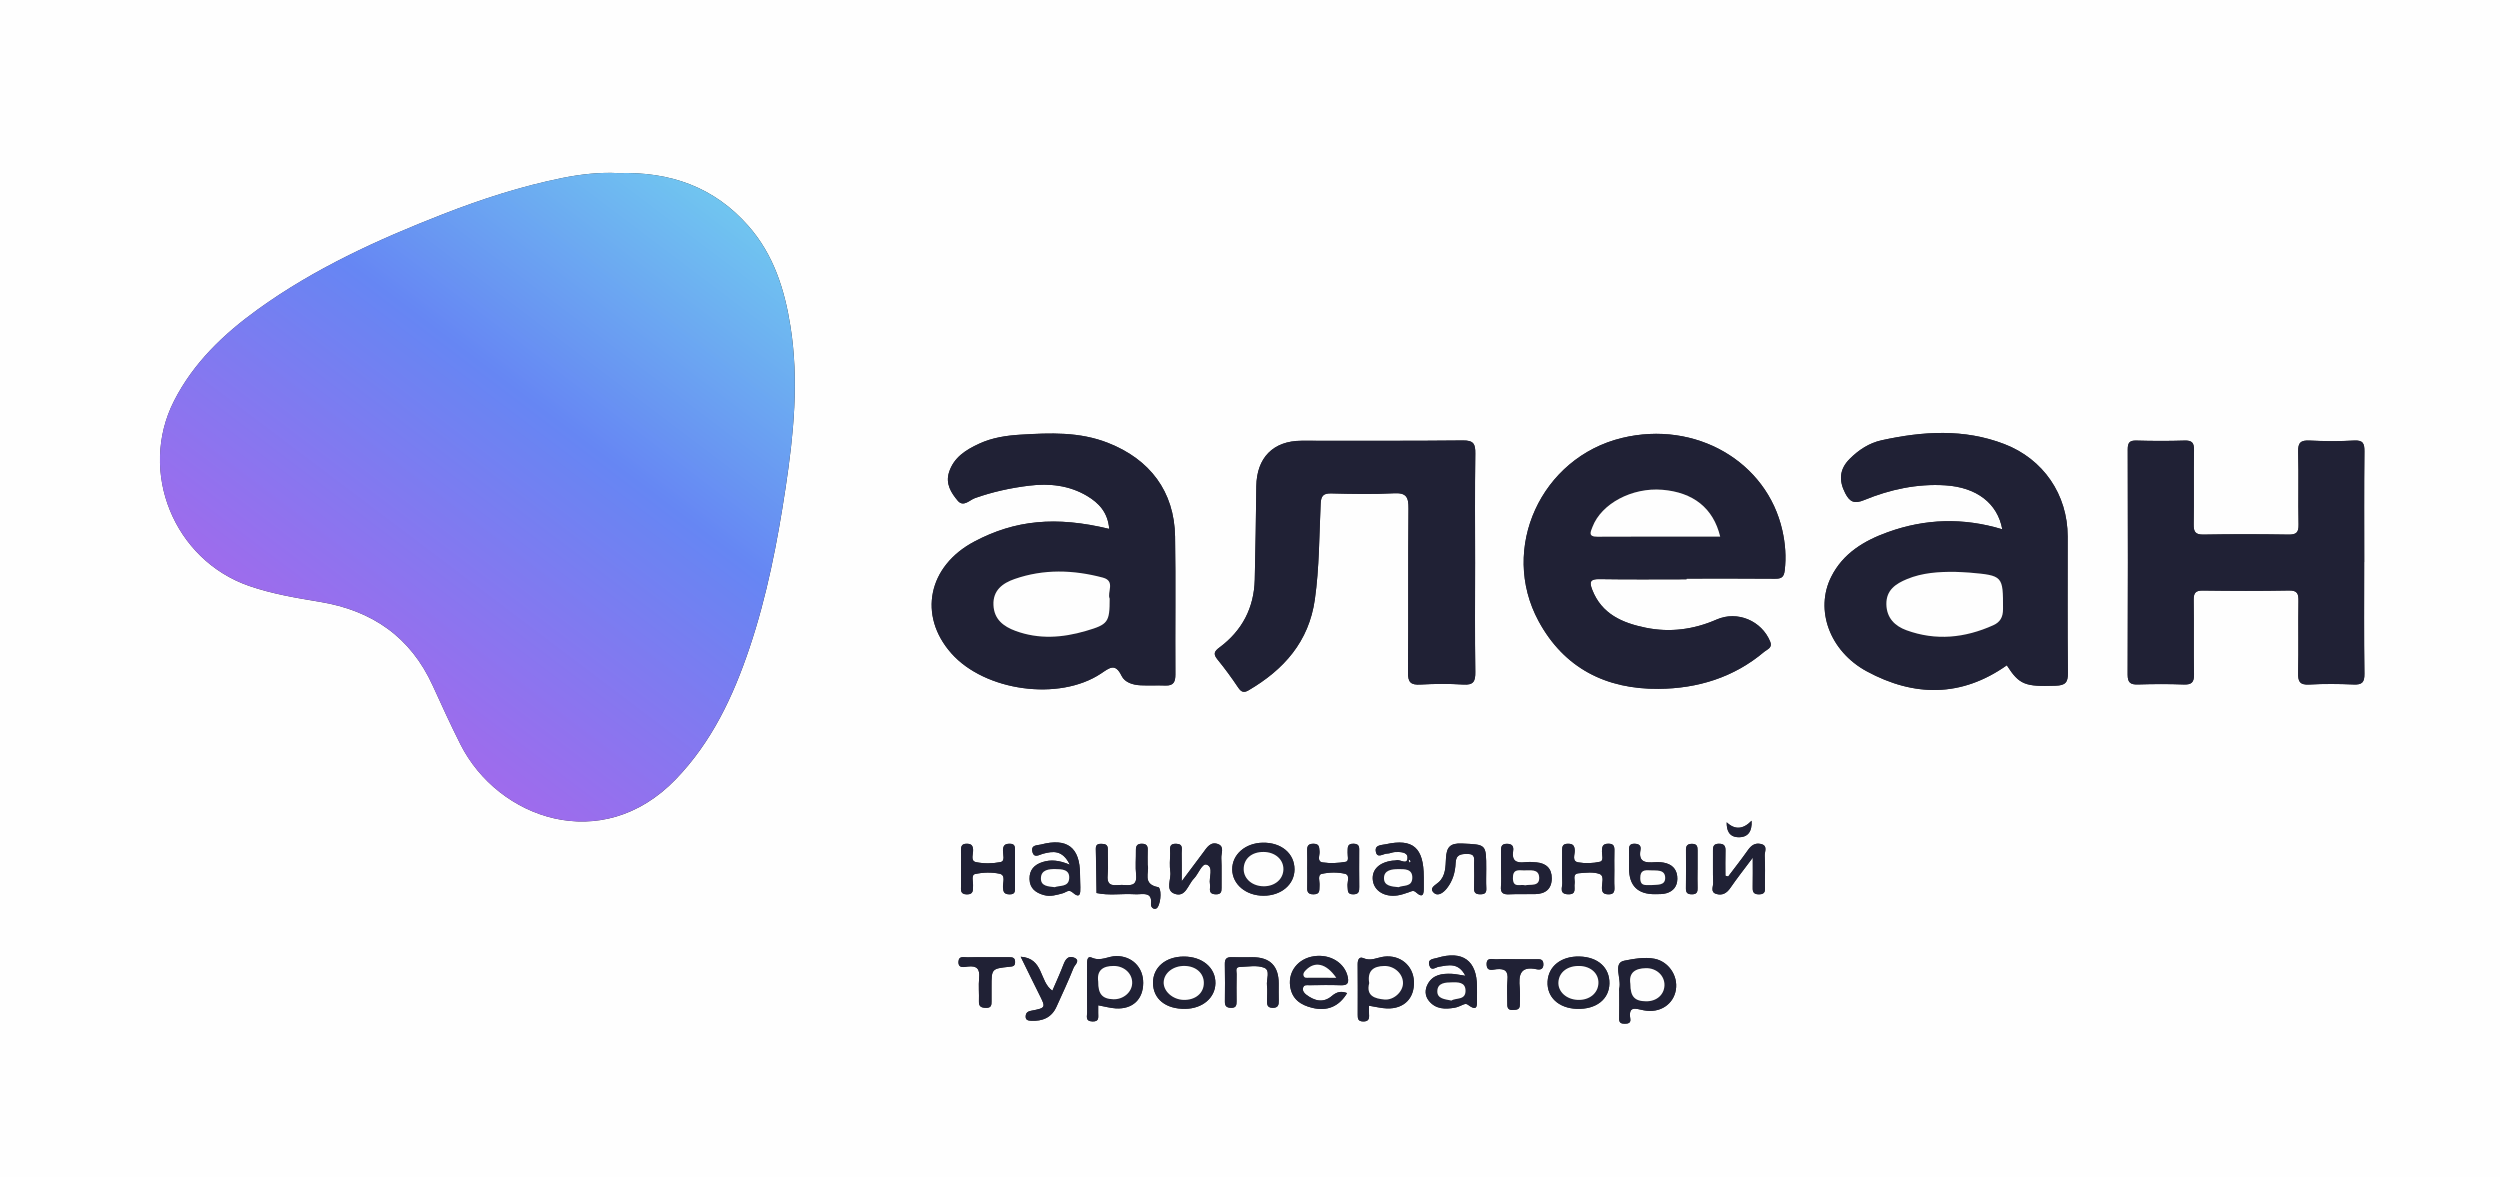 <?xml version="1.0" encoding="UTF-8"?> <svg xmlns="http://www.w3.org/2000/svg" width="1098" height="517" viewBox="0 0 1098 517" fill="none"><rect x="0" y="0" width="1098" height="517" fill="#333333" stroke="none"/><g clip-path="url(#clip0_2239_470)"><path d="M552.746 571.863C310.98 571.863 69.226 571.852 -172.539 571.966C-176.833 571.966 -177.795 571.004 -177.795 566.721C-177.669 362.946 -177.669 159.182 -177.795 -44.593C-177.795 -48.876 -176.833 -49.838 -172.539 -49.838C310.98 -49.723 794.512 -49.723 1278.03 -49.838C1282.33 -49.838 1283.29 -48.876 1283.29 -44.593C1283.16 159.171 1283.16 362.946 1283.29 566.71C1283.29 570.993 1282.33 571.966 1278.03 571.955C1036.27 571.84 794.512 571.852 552.746 571.852V571.863ZM271.35 76.023C263.667 75.622 255.331 76.481 247.11 78.141C229.064 81.772 211.682 87.406 194.495 94.105C165.88 105.27 138.113 117.923 113.139 135.959C98.208 146.746 84.994 159.32 76.475 176.038C60.604 207.152 76.394 245.903 109.418 257.342C119.563 260.858 130.074 262.599 140.563 264.339C163.475 268.141 180.319 279.753 190.063 301.121C194.002 309.766 197.953 318.435 202.235 326.92C218.758 359.671 264.366 375.806 296.736 342.322C312.606 325.901 321.984 305.93 329.141 284.7C336.87 261.763 341.45 238.07 345.046 214.194C348.595 190.662 350.943 167.038 347.175 143.299C344.611 127.164 339.79 111.843 328.694 99.235C313.683 82.172 294.435 75.325 271.373 76.034L271.35 76.023ZM879.405 232.47C862.138 227.249 845.523 227.833 829.149 233.718C818.718 237.463 809.454 243.005 804.279 253.334C796.996 267.843 803.592 286.028 819.897 294.857C840.737 306.125 861.485 306.262 881.398 292.2C886.871 300.766 889.425 301.636 902.856 301.166C907.093 301.018 908.272 299.758 908.226 295.521C907.997 275.55 908.146 255.579 908.123 235.596C908.1 217.194 897.417 201.621 880.287 195.036C862.539 188.211 844.516 189.414 826.447 193.364C820.928 194.567 816.302 197.624 812.34 201.598C807.874 206.087 807.531 211.033 810.451 216.668C812.477 220.572 814.504 221.374 818.787 219.611C830.134 214.938 842.054 212.373 854.421 213.163C868.127 214.034 877.333 221.053 879.405 232.482V232.47ZM487.169 232.287C463.776 226.607 445.81 228.371 427.901 237.852C407.588 248.617 403.134 270.317 417.825 286.921C432.516 303.525 465.138 308.072 483.562 295.796C487.318 293.299 489.814 291.032 492.608 296.826C494.028 299.758 497.623 300.823 500.978 300.972C504.585 301.132 508.215 300.926 511.833 301.063C515.417 301.201 516.242 299.495 516.23 296.174C516.104 275.997 516.414 255.819 516.093 235.642C515.772 215.832 505.043 201.701 486.562 194.475C474.035 189.574 461.222 190.112 448.306 190.891C442.02 191.269 435.768 192.208 430.008 194.876C424.249 197.555 418.901 200.83 416.806 207.426C415.203 212.465 417.745 216.45 420.653 219.908C423.138 222.863 425.852 219.588 428.199 218.752C435.963 215.992 443.944 214.263 452.062 213.278C460.925 212.202 469.57 213.118 477.448 217.801C482.715 220.939 486.574 225.107 487.169 232.264V232.287ZM740.717 254.422C740.717 254.319 740.717 254.216 740.717 254.113C753.668 254.113 766.618 254.044 779.569 254.17C782.34 254.193 783.473 253.552 783.84 250.575C784.561 244.62 784.103 238.78 782.821 233.02C776.03 202.651 744.633 184.558 712.412 192.345C676.869 200.933 658.48 240.876 675.747 272.79C686.969 293.528 705.461 302.747 728.488 302.541C745.595 302.392 761.511 297.548 774.885 286.234C776.145 285.169 778.573 284.528 777.485 281.848C773.74 272.607 763.023 268.107 753.965 272.092C743.923 276.5 733.446 277.886 722.763 275.687C712.618 273.615 703.446 269.744 699.289 258.969C698.007 255.636 698.35 254.274 702.438 254.342C715.194 254.56 727.961 254.422 740.717 254.422ZM1038.36 246.819C1038.36 230.638 1038.27 214.457 1038.44 198.288C1038.48 194.773 1037.86 193.25 1033.88 193.467C1027.43 193.834 1020.92 193.799 1014.45 193.479C1010.58 193.284 1009.22 194.269 1009.33 198.391C1009.63 209.041 1009.29 219.702 1009.52 230.363C1009.6 233.959 1008.46 234.829 1004.99 234.772C992.616 234.566 980.227 234.543 967.838 234.772C964.162 234.841 963.395 233.581 963.452 230.203C963.647 219.359 963.418 208.503 963.589 197.658C963.647 194.429 962.708 193.376 959.421 193.479C952.379 193.708 945.314 193.685 938.272 193.479C935.181 193.387 934.471 194.532 934.482 197.429C934.574 230.352 934.597 263.286 934.448 296.208C934.436 299.907 935.73 300.697 939.074 300.594C945.738 300.388 952.414 300.353 959.078 300.605C962.605 300.743 963.658 299.598 963.589 296.094C963.383 285.249 963.612 274.393 963.452 263.549C963.406 260.423 964.208 259.289 967.528 259.346C980.101 259.53 992.685 259.575 1005.26 259.324C1009.11 259.243 1009.53 260.835 1009.47 264.03C1009.31 274.496 1009.57 284.963 1009.32 295.429C1009.23 299.243 1009.99 300.88 1014.23 300.628C1020.69 300.262 1027.2 300.331 1033.67 300.605C1037.35 300.766 1038.49 299.724 1038.44 295.887C1038.21 279.524 1038.34 263.148 1038.34 246.784L1038.36 246.819ZM647.865 247.174C647.865 231.188 647.728 215.202 647.957 199.227C648.014 194.967 647.212 193.387 642.461 193.444C618.838 193.719 595.216 193.536 571.594 193.582C559.181 193.605 551.922 201.059 551.773 213.576C551.601 227.249 551.429 240.933 551.086 254.594C550.777 266.962 545.567 276.947 535.639 284.333C533.452 285.959 532.673 287.104 534.643 289.532C537.883 293.506 540.941 297.651 543.78 301.922C545.109 303.915 546.242 304.407 548.315 303.205C563.864 294.135 574.868 281.779 577.479 263.274C579.449 249.315 579.391 235.219 580.033 221.179C580.193 217.778 581.223 216.61 584.739 216.702C593.876 216.942 603.048 217.148 612.163 216.645C617.716 216.335 618.666 218.397 618.609 223.389C618.369 247.368 618.609 271.347 618.392 295.315C618.346 299.701 619.628 300.892 623.842 300.651C630.106 300.308 636.426 300.262 642.69 300.651C647.213 300.937 648.014 299.22 647.957 295.12C647.728 279.134 647.865 263.148 647.865 247.174ZM711.163 435.398C711.163 439.383 711.232 443.38 711.129 447.365C711.083 449.197 711.988 449.609 713.545 449.609C715.045 449.609 716.328 449.334 716.03 447.468C715.114 441.559 718.309 443.002 721.927 443.712C729.049 445.12 735.003 441.078 736.045 434.711C737.064 428.424 732.725 422.298 726.725 421.096C722.167 420.18 717.221 421.187 713.351 421.943C708.209 422.951 712.32 430.005 711.152 434.253C711.06 434.608 711.141 435.009 711.152 435.387L711.163 435.398ZM482.337 441.525C485.291 442.063 487.673 442.75 490.089 442.887C497.44 443.3 502.066 438.902 502.089 431.711C502.123 424.806 497.142 419.882 490.295 419.905C486.723 419.905 483.505 422.367 479.52 420.615C477.219 419.595 477.448 422.504 477.448 424.107C477.425 430.932 477.39 437.757 477.471 444.571C477.493 446.208 476.497 448.51 479.784 448.624C483.001 448.739 482.268 446.62 482.326 444.846C482.36 443.907 482.326 442.968 482.326 441.525H482.337ZM504.07 380.031C504.07 377.501 504.001 375.405 504.093 373.321C504.173 371.42 503.463 370.584 501.482 370.573C499.421 370.573 498.883 371.58 498.906 373.39C498.952 376.997 498.62 380.627 498.997 384.2C499.57 389.616 495.952 388.757 492.837 388.666C489.917 388.574 485.978 390.063 486.494 384.417C486.837 380.65 486.494 376.836 486.574 373.046C486.608 370.893 485.348 370.63 483.642 370.607C481.994 370.584 481.261 371.145 481.295 372.909C481.455 379.344 481.513 385.78 481.616 392.216C487.055 393.395 492.551 392.433 498.013 392.731C498.768 392.777 499.536 392.777 500.291 392.731C503.337 392.513 506.028 392.479 505.536 396.933C505.307 398.995 507.551 399.899 508.444 398.468C510.162 395.72 510.013 389.891 508.696 389.65C501.585 388.322 504.872 383.18 504.104 380.031H504.07ZM591.643 436.165C589.124 435.204 587.12 435.593 584.979 437.425C581.166 440.7 577.239 439.578 573.62 436.807C572.75 436.131 571.994 435.112 572.292 433.887C572.658 432.364 574.044 432.719 575.086 432.707C579.643 432.65 584.201 432.57 588.746 432.719C591.437 432.81 592.548 432.18 591.964 429.203C590.727 422.997 584.326 418.908 577.09 419.985C570.174 421.004 565.788 426.569 566.613 433.005C567.357 438.845 571.261 441.41 576.357 442.647C582.998 444.262 588.128 442.006 591.655 436.177L591.643 436.165ZM601.262 441.708C604.285 442.189 606.666 442.819 609.082 442.899C616.628 443.174 621.3 438.444 621.002 431.058C620.728 424.096 614.968 419.275 607.857 420.157C604.846 420.534 602.075 422.287 598.754 420.809C596.933 419.996 596.269 421.634 596.292 423.466C596.35 430.852 596.327 438.25 596.315 445.647C596.315 447.262 596.361 448.556 598.628 448.624C601.113 448.693 601.433 447.422 601.285 445.464C601.193 444.342 601.273 443.208 601.273 441.708H601.262ZM759.015 384.967C758.603 384.852 758.191 384.738 757.79 384.623C757.79 380.936 757.71 377.249 757.824 373.561C757.893 371.34 757 370.527 754.813 370.573C752.729 370.618 752.305 371.672 752.328 373.481C752.397 378.222 752.225 382.974 752.42 387.715C752.488 389.376 751.08 391.792 753.759 392.605C756.416 393.418 758.374 392.296 759.977 389.948C762.817 385.803 765.943 381.852 769.801 376.688C769.801 381.749 769.859 385.436 769.778 389.124C769.733 391.162 769.653 392.834 772.572 392.8C775.687 392.777 775.137 390.75 775.137 388.929C775.149 384.566 775.309 380.192 775.057 375.829C774.954 374.065 776.603 371.397 773.34 370.664C770.786 370.092 769.114 371.328 767.66 373.401C764.901 377.34 761.901 381.119 759.004 384.967H759.015ZM519.013 387.04C519.013 381.726 519.082 378.199 518.99 374.695C518.944 373 519.849 370.71 516.654 370.596C513.059 370.47 514.009 373.023 513.952 374.913C513.86 377.569 513.631 380.272 514.009 382.871C514.478 386.158 511.753 390.899 515.692 392.467C520.708 394.471 521.715 388.563 524.314 385.94C526.376 383.856 527.933 378.989 529.994 379.757C533.154 380.913 530.853 385.402 531.425 388.402C531.528 388.952 531.494 389.547 531.425 390.108C531.208 392.101 532.147 392.754 534.059 392.788C536.2 392.822 536.544 391.746 536.509 389.948C536.429 385.585 536.647 381.211 536.406 376.859C536.292 374.798 537.837 371.912 535.112 370.79C531.711 369.382 530.074 372.267 528.368 374.558C525.62 378.268 522.837 381.955 519.024 387.051L519.013 387.04ZM469.902 379.802C465.012 377.741 461.497 377.489 457.936 378.6C454.26 379.745 452.073 382.07 452.154 386.066C452.245 390.143 454.844 392.101 458.451 393.109C461.36 393.922 464.085 393.051 466.844 392.296C468.184 391.929 469.329 390.463 470.99 391.918C474.482 394.964 474.516 392.284 474.471 389.662C474.436 387.761 474.345 385.86 474.333 383.959C474.299 372.199 468.711 367.882 457.18 370.916C455.646 371.317 452.76 370.973 453.39 373.962C454.054 377.134 456.402 375.405 457.97 374.981C462.436 373.79 466.604 373.138 469.879 379.802H469.902ZM625.319 385.162C625.319 372.325 620.567 368.168 608.716 370.779C606.872 371.18 603.827 371.008 604.239 373.825C604.754 377.34 607.514 374.844 609.277 374.878C610.388 374.901 611.487 374.271 612.609 374.214C614.888 374.111 618.208 374.134 618.186 376.63C618.163 380.215 614.945 377.272 613.262 377.833C612.735 378.004 612.128 377.924 611.567 377.993C605.693 378.76 602.418 382.012 602.945 386.559C603.472 391.196 608.006 394.082 613.72 393.269C615.392 393.029 617.029 392.445 618.644 391.906C619.708 391.551 620.693 390.83 621.792 391.815C625.193 394.849 625.342 392.41 625.331 389.708C625.331 388.185 625.331 386.673 625.331 385.15L625.319 385.162ZM709.022 382.299C709.022 379.447 708.954 376.596 709.045 373.745C709.114 371.752 708.782 370.515 706.308 370.561C703.858 370.607 703.618 371.889 703.572 373.848C703.537 375.451 704.488 378.073 702.713 378.485C699.656 379.195 696.255 379.287 693.152 378.76C690.266 378.268 691.698 375.336 691.629 373.504C691.537 371.237 690.667 370.538 688.526 370.584C686.408 370.63 686.064 371.741 686.075 373.504C686.133 378.256 685.961 383.009 686.156 387.761C686.236 389.639 684.621 392.639 688.675 392.777C692.671 392.914 691.205 390.017 691.572 388.036C691.869 386.41 690.392 383.787 693.427 383.535C696.438 383.284 699.759 382.86 702.461 383.833C704.786 384.669 703.503 387.91 703.56 390.063C703.618 392.055 704.339 392.685 706.24 392.788C708.599 392.903 709.171 391.826 709.057 389.719C708.919 387.257 709.022 384.784 709.022 382.31V382.299ZM643.606 428.562C640.8 428.15 639.151 427.749 637.491 427.692C633.369 427.543 629.396 428.035 627.128 432.1C625.754 434.574 625.731 437.288 627.575 439.567C630.586 443.311 634.766 443.311 639.014 442.555C640.113 442.361 641.178 441.857 642.22 441.399C643.09 441.021 643.823 440.62 644.796 441.341C649.331 444.708 648.632 440.998 648.69 438.41C648.735 436.704 648.701 434.997 648.69 433.291C648.644 421.863 642.38 417.317 631.205 420.706C629.59 421.199 626.876 421.096 627.781 424.004C628.617 426.695 630.46 424.817 631.972 424.565C636.128 423.89 640.525 422.573 643.606 428.55V428.562ZM574.147 381.657C574.147 384.131 574.204 386.604 574.136 389.078C574.078 391.093 573.952 392.822 576.907 392.788C580.021 392.765 579.357 390.738 579.529 388.918C579.7 387.131 578.532 384.257 580.491 383.81C583.754 383.077 587.43 382.997 590.681 383.753C593.189 384.337 591.598 387.395 591.849 389.318C592.078 390.99 591.54 392.777 594.3 392.788C596.796 392.788 597.014 391.506 596.979 389.536C596.899 384.394 596.956 379.253 596.956 374.111C596.956 372.405 597.277 370.653 594.563 370.561C591.449 370.458 591.987 372.496 591.872 374.374C591.792 375.817 592.594 378.222 591.094 378.497C587.773 379.104 584.235 379.253 580.903 378.772C578.258 378.382 579.712 375.634 579.54 373.951C579.357 372.153 579.54 370.63 576.952 370.573C574.044 370.504 574.044 372.164 574.113 374.237C574.204 376.71 574.136 379.184 574.136 381.657H574.147ZM550.067 420.409C547.021 420.409 543.975 420.489 540.929 420.386C538.731 420.317 537.906 421.176 537.952 423.397C538.067 428.905 538.021 434.425 537.975 439.944C537.963 441.868 538.731 442.59 540.689 442.635C542.933 442.693 543.116 441.433 543.105 439.75C543.07 435.753 543.047 431.757 543.128 427.772C543.15 426.615 542.395 424.749 544.502 424.68C548.109 424.554 552.093 423.787 555.231 425.023C558.07 426.146 556.135 430.131 556.456 432.833C556.696 434.894 556.502 437.013 556.502 439.108C556.502 440.838 556.273 442.59 558.941 442.635C561.425 442.681 561.689 441.273 561.632 439.349C561.563 436.875 561.609 434.402 561.609 431.929C561.609 424.241 557.765 420.401 550.078 420.409H550.067ZM422.085 381.463C422.085 383.936 422.073 386.398 422.085 388.872C422.096 390.704 421.558 392.765 424.649 392.8C427.661 392.822 427.249 390.91 427.352 388.986C427.455 387.188 426.436 384.245 428.279 383.845C431.726 383.1 435.573 382.986 439.008 383.73C441.814 384.326 440.382 387.578 440.497 389.628C440.6 391.677 440.978 392.731 443.325 392.788C446.073 392.857 445.776 391.173 445.764 389.444C445.741 384.131 445.73 378.806 445.776 373.493C445.787 371.821 445.718 370.573 443.451 370.561C441.195 370.561 440.531 371.454 440.497 373.607C440.474 375.359 441.573 378.211 439.363 378.634C435.894 379.298 432.081 379.356 428.634 378.634C426.069 378.096 427.512 375.05 427.375 373.138C427.237 371.122 426.378 370.561 424.546 370.561C422.428 370.561 422.027 371.706 422.062 373.47C422.119 376.126 422.073 378.783 422.073 381.44L422.085 381.463ZM692.545 443.082C700.973 443.391 706.744 438.902 706.858 431.951C706.973 424.978 701.808 420.317 693.736 420.111C685.743 419.905 680.064 424.336 679.698 431.058C679.32 437.929 684.518 442.796 692.545 443.093V443.082ZM519.849 420.122C511.868 420.168 506.349 424.92 506.394 431.699C506.452 438.731 511.982 443.197 520.524 443.082C528.116 442.979 533.692 438.273 533.807 431.871C533.933 425.035 528.036 420.076 519.837 420.122H519.849ZM554.956 393.395C562.719 393.395 568.525 388.46 568.548 381.852C568.571 374.867 562.765 369.977 554.624 370.115C546.895 370.252 541.101 375.348 541.192 381.921C541.284 388.437 547.25 393.406 554.956 393.395ZM652.755 381.68C652.755 370.618 652.743 370.973 642.094 370.481C636.827 370.229 635.338 372.141 635.075 376.905C634.869 380.592 634.983 384.703 631.857 387.486C630.323 388.86 627.541 390.028 629.728 392.101C631.628 393.887 633.999 391.998 635.476 390.143C638.029 386.914 639.14 383.066 639.3 379.047C639.449 375.268 641.625 375.05 644.613 375.05C648.083 375.05 647.407 377.329 647.43 379.298C647.476 382.906 647.533 386.501 647.407 390.108C647.338 392.124 648.209 392.765 650.075 392.777C651.884 392.777 652.903 392.33 652.789 390.223C652.64 387.383 652.755 384.532 652.755 381.692V381.68ZM448.283 420.191C451.283 426.306 453.802 431.516 456.402 436.681C459.379 442.601 459.425 442.681 452.795 443.952C451.089 444.273 450.482 445.086 450.47 446.54C450.447 448.086 451.73 448.269 452.875 448.327C457.844 448.567 461.841 446.987 464.005 442.166C466.57 436.475 469.238 430.829 471.528 425.035C472.009 423.81 474.78 421.76 471.619 420.557C469.192 419.63 467.944 421.325 467.096 423.581C465.608 427.52 463.833 431.344 462.207 435.123C456.39 431.127 458.52 420.912 448.283 420.202V420.191ZM659.258 381.371C659.258 384.028 659.43 386.707 659.213 389.353C658.961 392.25 660.243 392.914 662.854 392.788C666.655 392.605 670.457 392.788 674.27 392.696C678.759 392.593 681.507 390.441 681.53 385.768C681.552 381.44 679.068 379.161 674.854 378.76C673.159 378.6 671.407 378.497 669.724 378.692C665.923 379.15 663.907 378.039 664.56 373.813C664.869 371.844 664.262 370.618 661.846 370.607C659.236 370.607 659.236 372.153 659.258 373.974C659.281 376.447 659.258 378.909 659.258 381.383V381.371ZM715.48 381.36C715.48 388.986 719.282 392.773 726.885 392.719C728.58 392.708 730.343 392.754 731.935 392.284C734.935 391.391 736.652 389.25 736.687 386.009C736.732 382.585 735.152 380.157 731.877 379.161C730.286 378.68 728.499 378.566 726.839 378.68C722.854 378.966 719.488 378.84 720.496 373.298C720.839 371.397 719.854 370.618 717.919 370.573C715.767 370.527 715.412 371.649 715.457 373.413C715.526 376.058 715.48 378.703 715.48 381.36ZM665.442 421.279C662.774 421.279 660.106 421.141 657.449 421.325C655.663 421.451 652.732 420.157 652.938 423.764C653.11 426.901 655.777 425.791 657.346 425.665C661.01 425.367 662.476 426.512 662.098 430.36C661.755 433.944 662.052 437.574 662.018 441.193C662.007 442.807 662.579 443.666 664.342 443.574C665.911 443.494 667.514 443.609 667.514 441.353C667.514 438.879 667.72 436.395 667.48 433.944C666.919 428.344 667.56 424.096 674.957 425.71C676.606 426.065 677.957 425.573 677.854 423.363C677.751 420.993 676.056 421.313 674.591 421.302C671.545 421.256 668.499 421.29 665.453 421.29L665.442 421.279ZM433.569 420.409C430.707 420.409 427.844 420.328 424.993 420.443C423.447 420.5 421.146 419.641 420.974 422.275C420.768 425.481 423.447 424.691 425.073 424.497C429.104 424.027 430.432 425.562 430.043 429.524C429.711 432.913 430.066 436.372 429.951 439.796C429.871 442.177 431.073 442.601 433.111 442.647C435.379 442.693 435.516 441.387 435.482 439.727C435.447 437.631 435.482 435.536 435.482 433.44C435.482 425.481 435.482 425.436 443.245 424.6C444.676 424.439 445.821 424.485 445.833 422.55C445.844 420.66 444.802 420.386 443.302 420.397C440.062 420.431 436.821 420.397 433.581 420.397L433.569 420.409ZM745.561 382.024C745.561 379.195 745.538 376.378 745.561 373.55C745.584 371.878 745.355 370.641 743.179 370.618C741.232 370.596 740.454 371.351 740.465 373.252C740.5 378.898 740.534 384.555 740.442 390.2C740.408 392.215 741.255 392.788 743.133 392.777C745.217 392.777 745.629 391.723 745.561 389.937C745.469 387.303 745.538 384.669 745.538 382.024H745.561ZM769.298 360.461C765.572 364.309 761.927 364.538 758.362 361.148C758.294 364.503 759.301 367.549 763.378 367.698C767.717 367.859 769.572 365.156 769.298 360.461Z" fill="#FEFEFE"></path><path d="M271.351 76.024C294.412 75.314 313.66 82.174 328.672 99.225C339.767 111.832 344.588 127.154 347.153 143.289C350.932 167.028 348.573 190.652 345.023 214.184C341.428 238.06 336.847 261.741 329.118 284.689C321.962 305.909 312.584 325.891 296.713 342.312C264.343 375.796 218.736 359.661 202.213 326.91C197.93 318.425 193.991 309.768 190.041 301.11C180.296 279.742 163.453 268.131 140.54 264.329C130.052 262.588 119.54 260.848 109.395 257.332C76.372 245.892 60.582 207.141 76.452 176.028C84.983 159.309 98.196 146.736 113.116 135.949C138.09 117.913 165.846 105.248 194.472 94.094C211.659 87.395 229.041 81.75 247.087 78.131C255.309 76.482 263.644 75.612 271.328 76.013L271.351 76.024Z" fill="url(#paint0_linear_2239_470)"></path><path d="M879.406 232.471C877.345 221.031 868.127 214.011 854.421 213.153C842.054 212.374 830.135 214.928 818.787 219.6C814.505 221.363 812.478 220.55 810.451 216.657C807.531 211.023 807.875 206.076 812.34 201.587C816.302 197.613 820.928 194.556 826.447 193.353C844.516 189.403 862.551 188.2 880.288 195.025C897.418 201.61 908.101 217.183 908.124 235.586C908.147 255.557 907.998 275.539 908.227 295.51C908.273 299.747 907.082 301.007 902.857 301.156C889.425 301.625 886.872 300.755 881.398 292.189C861.474 306.251 840.738 306.125 819.898 294.846C803.592 286.028 796.997 267.832 804.279 253.324C809.455 242.995 818.73 237.464 829.15 233.708C845.512 227.822 862.139 227.238 879.406 232.459V232.471ZM858.806 251.171C851.547 251.102 844.322 251.537 837.554 254.354C832.711 256.37 828.405 259.095 828.509 265.405C828.612 271.451 832.287 274.955 837.291 276.799C850.23 281.54 862.997 280.223 875.433 274.623C878.478 273.249 879.727 271.073 879.738 267.5C879.749 252.957 879.738 252.785 865.07 251.503C862.997 251.32 860.902 251.285 858.818 251.182L858.806 251.171Z" fill="#202135"></path><path d="M487.17 232.287C486.586 225.13 482.716 220.962 477.449 217.824C469.571 213.141 460.926 212.224 452.063 213.301C443.945 214.286 435.964 216.015 428.2 218.775C425.853 219.611 423.139 222.886 420.654 219.931C417.746 216.473 415.192 212.488 416.807 207.449C418.902 200.853 424.25 197.578 430.009 194.899C435.769 192.219 442.021 191.28 448.307 190.914C461.235 190.146 474.048 189.597 486.563 194.498C505.033 201.724 515.773 215.866 516.094 235.665C516.415 255.831 516.094 276.019 516.231 296.197C516.254 299.517 515.419 301.224 511.835 301.086C508.216 300.949 504.598 301.155 500.979 300.995C497.613 300.846 494.029 299.781 492.609 296.849C489.804 291.055 487.308 293.311 483.563 295.819C465.139 308.094 432.517 303.548 417.826 286.944C403.135 270.34 407.589 248.639 427.902 237.875C445.8 228.382 463.777 226.63 487.17 232.31V232.287ZM487.365 262.931C486.128 260.217 490.044 255.213 484.376 253.701C471.437 250.266 458.418 249.842 445.616 254.308C440.361 256.14 436.055 259.266 436.33 265.759C436.605 272.012 440.727 275.149 446.029 277.107C456.288 280.886 466.605 280.13 476.876 277.13C486.701 274.267 487.365 273.306 487.365 262.942V262.931Z" fill="#202135"></path><path d="M740.718 254.423C727.963 254.423 715.195 254.56 702.439 254.343C698.352 254.274 697.997 255.637 699.291 258.969C703.447 269.745 712.619 273.604 722.764 275.688C733.459 277.875 743.925 276.501 753.967 272.092C763.024 268.119 773.742 272.619 777.486 281.849C778.574 284.528 776.146 285.17 774.887 286.235C761.513 297.548 745.608 302.392 728.489 302.541C705.462 302.736 686.97 293.529 675.748 272.791C658.481 240.876 676.859 200.934 712.413 192.346C744.634 184.559 776.032 202.652 782.822 233.02C784.116 238.78 784.574 244.621 783.841 250.575C783.475 253.553 782.341 254.205 779.57 254.171C766.619 254.045 753.669 254.114 740.718 254.114C740.718 254.217 740.718 254.32 740.718 254.423ZM755.501 235.677C752.49 223.138 743.65 216.221 730.081 215.099C716.798 214.011 703.333 221.168 699.417 231.383C698.558 233.627 697.378 235.734 701.558 235.712C719.398 235.62 737.249 235.666 755.49 235.666L755.501 235.677Z" fill="#202135"></path><path d="M1038.36 246.82C1038.36 263.184 1038.23 279.559 1038.47 295.923C1038.52 299.759 1037.39 300.801 1033.69 300.641C1027.22 300.366 1020.72 300.297 1014.26 300.664C1010.01 300.904 1009.26 299.267 1009.35 295.465C1009.59 284.998 1009.32 274.532 1009.5 264.065C1009.54 260.882 1009.13 259.29 1005.28 259.359C992.709 259.599 980.125 259.554 967.553 259.382C964.232 259.336 963.431 260.458 963.476 263.585C963.648 274.429 963.408 285.285 963.614 296.129C963.682 299.645 962.629 300.778 959.102 300.641C952.438 300.389 945.762 300.423 939.098 300.629C935.755 300.732 934.461 299.942 934.472 296.244C934.621 263.321 934.587 230.387 934.507 197.465C934.507 194.556 935.205 193.423 938.297 193.514C945.339 193.72 952.404 193.732 959.446 193.514C962.721 193.411 963.66 194.465 963.614 197.694C963.431 208.538 963.66 219.394 963.476 230.238C963.419 233.617 964.186 234.876 967.862 234.807C980.24 234.578 992.629 234.601 1005.02 234.807C1008.48 234.865 1009.62 233.983 1009.54 230.399C1009.3 219.749 1009.66 209.076 1009.36 198.427C1009.24 194.304 1010.6 193.331 1014.48 193.514C1020.93 193.835 1027.45 193.869 1033.91 193.503C1037.88 193.274 1038.51 194.808 1038.47 198.324C1038.29 214.504 1038.39 230.674 1038.39 246.854L1038.36 246.82Z" fill="#202135"></path><path d="M647.866 247.174C647.866 263.16 647.728 279.146 647.957 295.121C648.015 299.22 647.213 300.949 642.69 300.652C636.427 300.251 630.106 300.297 623.843 300.652C619.617 300.881 618.346 299.701 618.392 295.315C618.621 271.336 618.369 247.357 618.61 223.39C618.656 218.397 617.717 216.336 612.163 216.645C603.049 217.149 593.877 216.943 584.739 216.702C581.224 216.611 580.193 217.779 580.033 221.18C579.392 235.219 579.449 249.304 577.48 263.275C574.869 281.78 563.865 294.136 548.315 303.205C546.243 304.408 545.109 303.915 543.781 301.923C540.93 297.663 537.884 293.506 534.643 289.532C532.662 287.105 533.453 285.96 535.64 284.334C545.567 276.948 550.777 266.962 551.086 254.595C551.43 240.922 551.602 227.249 551.773 213.576C551.934 201.06 559.193 193.605 571.594 193.582C595.216 193.525 618.839 193.72 642.461 193.445C647.213 193.388 648.026 194.968 647.957 199.228C647.728 215.214 647.866 231.2 647.866 247.174Z" fill="#202135"></path><path d="M711.152 435.398C711.152 435.02 711.061 434.62 711.152 434.265C712.32 430.016 708.21 422.962 713.351 421.954C717.21 421.199 722.168 420.191 726.725 421.107C732.725 422.309 737.065 428.436 736.046 434.723C735.004 441.089 729.049 445.132 721.927 443.723C718.309 443.013 715.114 441.57 716.03 447.479C716.316 449.346 715.046 449.621 713.545 449.621C711.988 449.621 711.084 449.208 711.129 447.376C711.221 443.391 711.164 439.395 711.152 435.41V435.398ZM716.053 432.123C716.076 437.769 717.954 439.738 723.027 439.761C727.584 439.784 730.904 436.887 731.03 432.753C731.156 428.55 727.595 425.138 722.923 425.207C718.229 425.275 715.252 427.153 716.053 432.112V432.123Z" fill="#202135"></path><path d="M482.338 441.522C482.338 442.965 482.361 443.904 482.338 444.843C482.281 446.607 483.002 448.737 479.796 448.622C476.51 448.508 477.506 446.206 477.483 444.568C477.391 437.744 477.426 430.919 477.46 424.105C477.46 422.502 477.243 419.605 479.533 420.612C483.517 422.376 486.735 419.914 490.308 419.902C497.155 419.88 502.136 424.815 502.102 431.709C502.067 438.9 497.441 443.309 490.101 442.885C487.685 442.748 485.304 442.061 482.349 441.522H482.338ZM482.338 431.136C482.292 436.621 484.17 438.717 488.979 438.866C493.308 439.003 497.052 435.866 497.247 431.938C497.453 427.724 493.88 424.288 489.231 424.242C484.342 424.197 481.651 426.235 482.338 431.136Z" fill="#202135"></path><path d="M504.071 380.033C504.838 383.182 501.552 388.324 508.663 389.652C509.98 389.893 510.128 395.721 508.411 398.47C507.518 399.901 505.273 398.996 505.502 396.935C505.995 392.481 503.304 392.515 500.258 392.733C499.502 392.79 498.735 392.778 497.979 392.733C492.518 392.435 487.01 393.397 481.582 392.217C481.491 385.782 481.422 379.346 481.262 372.91C481.216 371.147 481.949 370.597 483.609 370.609C485.327 370.632 486.586 370.895 486.54 373.048C486.472 376.838 486.804 380.663 486.46 384.419C485.945 390.064 489.873 388.576 492.804 388.667C495.918 388.759 499.537 389.629 498.964 384.201C498.586 380.64 498.93 376.998 498.873 373.391C498.85 371.582 499.399 370.563 501.449 370.574C503.43 370.574 504.151 371.422 504.06 373.323C503.968 375.407 504.037 377.491 504.037 380.033H504.071Z" fill="#202135"></path><path d="M591.644 436.165C588.118 441.994 582.999 444.25 576.347 442.635C571.263 441.399 567.347 438.845 566.602 432.993C565.789 426.569 570.163 421.004 577.079 419.973C584.316 418.908 590.717 422.996 591.954 429.192C592.549 432.169 591.427 432.799 588.736 432.707C584.19 432.558 579.633 432.638 575.076 432.696C574.034 432.707 572.648 432.352 572.282 433.875C571.984 435.112 572.728 436.131 573.61 436.795C577.228 439.578 581.156 440.689 584.969 437.414C587.11 435.57 589.114 435.181 591.633 436.154L591.644 436.165ZM586.881 429.444C582.438 423.008 577.446 422.103 573.564 426.065C572.9 426.741 572.236 427.451 572.522 428.482C572.866 429.718 573.999 429.421 574.858 429.432C578.568 429.478 582.289 429.455 586.881 429.455V429.444Z" fill="#202135"></path><path d="M601.262 441.708C601.262 443.208 601.194 444.342 601.274 445.464C601.423 447.422 601.102 448.693 598.617 448.625C596.362 448.556 596.304 447.262 596.304 445.647C596.316 438.25 596.35 430.864 596.281 423.466C596.27 421.634 596.934 420.008 598.743 420.809C602.052 422.287 604.835 420.523 607.846 420.157C614.946 419.275 620.717 424.096 620.991 431.058C621.289 438.444 616.617 443.185 609.072 442.899C606.667 442.807 604.274 442.189 601.251 441.708H601.262ZM601.365 431.791C599.911 437.448 603.839 438.593 608.03 438.983C612.129 439.36 616.114 435.639 616.205 431.906C616.308 427.783 612.495 424.188 608.007 424.256C603.14 424.325 600.461 426.443 601.377 431.791H601.365Z" fill="#202135"></path><path d="M759.016 384.967C761.913 381.119 764.902 377.34 767.673 373.401C769.127 371.317 770.799 370.092 773.352 370.664C776.604 371.397 774.967 374.065 775.07 375.829C775.31 380.18 775.162 384.555 775.15 388.929C775.15 390.761 775.7 392.777 772.585 392.8C769.665 392.822 769.745 391.162 769.791 389.124C769.871 385.436 769.814 381.749 769.814 376.688C765.955 381.852 762.829 385.803 759.99 389.948C758.375 392.307 756.429 393.418 753.772 392.605C751.093 391.792 752.501 389.364 752.432 387.715C752.238 382.974 752.409 378.222 752.341 373.481C752.318 371.683 752.742 370.63 754.826 370.573C757.013 370.515 757.906 371.34 757.837 373.561C757.734 377.249 757.803 380.936 757.803 384.623C758.215 384.738 758.627 384.852 759.028 384.967H759.016Z" fill="#202135"></path><path d="M519.014 387.039C522.827 381.943 525.609 378.256 528.357 374.546C530.052 372.255 531.701 369.37 535.102 370.778C537.827 371.9 536.293 374.786 536.396 376.847C536.625 381.199 536.419 385.573 536.499 389.936C536.533 391.734 536.19 392.81 534.048 392.776C532.125 392.742 531.197 392.089 531.415 390.096C531.472 389.535 531.518 388.94 531.415 388.39C530.842 385.39 533.144 380.901 529.983 379.744C527.922 378.989 526.365 383.855 524.304 385.928C521.705 388.55 520.697 394.459 515.682 392.455C511.743 390.886 514.479 386.134 513.998 382.859C513.621 380.26 513.85 377.557 513.941 374.901C514.01 373.011 513.048 370.457 516.644 370.583C519.838 370.698 518.934 372.988 518.979 374.683C519.071 378.198 519.002 381.714 519.002 387.027L519.014 387.039Z" fill="#202135"></path><path d="M469.902 379.803C466.628 373.138 462.46 373.802 457.994 374.982C456.425 375.405 454.078 377.134 453.414 373.962C452.784 370.974 455.669 371.329 457.204 370.916C468.746 367.882 474.322 372.187 474.357 383.959C474.357 385.86 474.46 387.761 474.494 389.662C474.54 392.273 474.494 394.953 471.013 391.918C469.341 390.464 468.196 391.918 466.868 392.296C464.109 393.052 461.383 393.922 458.475 393.109C454.856 392.101 452.269 390.155 452.177 386.066C452.085 382.081 454.273 379.745 457.96 378.6C461.509 377.501 465.036 377.741 469.925 379.803H469.902ZM463.215 389.651C465.448 388.769 469.25 389.696 469.582 385.872C469.948 381.715 466.158 381.749 463.559 381.703C460.868 381.658 457.261 381.898 457.17 385.711C457.089 389.25 460.341 389.296 463.215 389.651Z" fill="#202135"></path><path d="M625.32 385.16C625.32 386.683 625.32 388.195 625.32 389.718C625.32 392.421 625.182 394.86 621.781 391.825C620.682 390.84 619.697 391.55 618.633 391.917C617.018 392.455 615.381 393.05 613.709 393.279C607.995 394.081 603.472 391.207 602.934 386.569C602.419 382.011 605.682 378.759 611.556 378.003C612.117 377.935 612.724 378.003 613.251 377.843C614.934 377.282 618.152 380.225 618.175 376.641C618.197 374.144 614.877 374.121 612.598 374.224C611.476 374.282 610.377 374.9 609.266 374.889C607.514 374.866 604.743 377.351 604.228 373.835C603.816 371.007 606.861 371.19 608.705 370.789C620.556 368.178 625.308 372.335 625.308 385.172L625.32 385.16ZM614.258 389.649C616.239 388.665 620.133 389.718 620.281 385.641C620.43 381.439 616.709 381.714 614.121 381.725C611.43 381.725 607.777 382.046 607.846 385.802C607.903 389.111 611.155 389.34 614.258 389.649ZM619.102 377.614C618.976 377.74 618.724 377.9 618.747 377.992C618.804 378.255 618.976 378.507 619.102 378.759C619.228 378.633 619.48 378.484 619.457 378.381C619.4 378.106 619.228 377.866 619.102 377.614Z" fill="#202135"></path><path d="M709.023 382.299C709.023 384.773 708.92 387.246 709.057 389.708C709.172 391.815 708.599 392.891 706.24 392.777C704.34 392.685 703.607 392.044 703.561 390.052C703.504 387.899 704.786 384.658 702.462 383.822C699.759 382.849 696.439 383.284 693.427 383.524C690.393 383.776 691.87 386.399 691.572 388.025C691.206 390.006 692.672 392.903 688.675 392.766C684.622 392.628 686.236 389.628 686.156 387.75C685.962 383.009 686.133 378.245 686.076 373.493C686.053 371.73 686.408 370.607 688.526 370.573C690.668 370.527 691.538 371.226 691.629 373.493C691.71 375.314 690.267 378.257 693.152 378.749C696.255 379.276 699.656 379.184 702.714 378.474C704.488 378.062 703.527 375.451 703.572 373.837C703.618 371.878 703.859 370.596 706.309 370.55C708.782 370.504 709.114 371.741 709.046 373.734C708.954 376.585 709.023 379.436 709.023 382.288V382.299Z" fill="#202135"></path><path d="M643.606 428.562C640.526 422.584 636.129 423.901 631.973 424.576C630.461 424.817 628.629 426.706 627.782 424.015C626.877 421.107 629.591 421.21 631.205 420.717C642.381 417.328 648.645 421.874 648.69 433.302C648.69 435.009 648.725 436.715 648.69 438.421C648.633 441.009 649.32 444.731 644.797 441.353C643.824 440.631 643.091 441.032 642.221 441.41C641.179 441.856 640.125 442.372 639.015 442.566C634.767 443.322 630.587 443.322 627.576 439.578C625.744 437.299 625.755 434.585 627.129 432.111C629.385 428.046 633.37 427.542 637.492 427.703C639.152 427.76 640.801 428.161 643.606 428.573V428.562ZM637.48 439.44C639.473 438.112 643.812 439.44 643.652 434.917C643.526 431.264 640.217 431.39 637.686 431.447C634.938 431.505 631.389 431.573 631.274 435.295C631.183 438.65 634.457 438.845 637.48 439.44Z" fill="#202135"></path><path d="M574.136 381.659C574.136 379.185 574.205 376.7 574.113 374.238C574.045 372.165 574.045 370.505 576.953 370.574C579.552 370.631 579.358 372.154 579.541 373.952C579.713 375.635 578.247 378.384 580.903 378.773C584.236 379.254 587.774 379.105 591.094 378.498C592.583 378.223 591.781 375.818 591.873 374.376C591.976 372.509 591.449 370.459 594.564 370.562C597.266 370.654 596.957 372.406 596.957 374.112C596.957 379.254 596.9 384.395 596.98 389.537C597.014 391.507 596.797 392.801 594.3 392.789C591.541 392.789 592.079 391.003 591.85 389.32C591.598 387.396 593.178 384.338 590.682 383.754C587.442 382.998 583.755 383.067 580.491 383.811C578.533 384.258 579.69 387.144 579.529 388.919C579.358 390.751 580.022 392.766 576.907 392.789C573.942 392.812 574.079 391.094 574.136 389.079C574.205 386.606 574.148 384.132 574.148 381.659H574.136Z" fill="#202135"></path><path d="M550.067 420.41C557.754 420.41 561.598 424.254 561.598 431.941C561.598 434.415 561.552 436.888 561.621 439.362C561.678 441.285 561.415 442.694 558.93 442.648C556.274 442.602 556.491 440.85 556.491 439.121C556.491 437.026 556.686 434.919 556.445 432.846C556.125 430.155 558.071 426.158 555.22 425.036C552.083 423.799 548.098 424.567 544.491 424.693C542.384 424.761 543.14 426.628 543.117 427.784C543.037 431.781 543.06 435.777 543.094 439.762C543.105 441.446 542.934 442.694 540.678 442.648C538.72 442.602 537.941 441.869 537.964 439.957C538.01 434.438 538.056 428.929 537.941 423.41C537.895 421.188 538.708 420.33 540.918 420.398C543.964 420.501 547.01 420.421 550.056 420.421L550.067 420.41Z" fill="#202135"></path><path d="M422.086 381.463C422.086 378.806 422.131 376.149 422.074 373.493C422.04 371.729 422.441 370.573 424.559 370.584C426.402 370.584 427.261 371.157 427.387 373.161C427.513 375.062 426.082 378.119 428.647 378.657C432.093 379.379 435.906 379.321 439.376 378.657C441.586 378.234 440.486 375.371 440.509 373.63C440.544 371.477 441.208 370.573 443.464 370.584C445.731 370.584 445.8 371.844 445.788 373.516C445.742 378.829 445.754 384.154 445.777 389.467C445.777 391.196 446.086 392.88 443.338 392.811C440.99 392.754 440.612 391.7 440.509 389.65C440.406 387.589 441.838 384.349 439.021 383.753C435.586 383.02 431.738 383.123 428.292 383.868C426.437 384.268 427.456 387.211 427.364 389.009C427.261 390.922 427.673 392.845 424.662 392.822C421.57 392.8 422.108 390.727 422.097 388.895C422.074 386.421 422.097 383.959 422.097 381.486L422.086 381.463Z" fill="#202135"></path><path d="M692.546 443.083C684.519 442.796 679.32 437.918 679.698 431.047C680.064 424.325 685.755 419.905 693.736 420.1C701.809 420.306 706.973 424.967 706.859 431.941C706.744 438.891 700.973 443.38 692.546 443.071V443.083ZM702.026 431.757C702.141 427.543 698.717 424.417 693.816 424.245C688.526 424.074 684.759 426.891 684.461 431.265C684.164 435.49 687.942 438.96 693.015 439.143C698.099 439.327 701.901 436.2 702.026 431.746V431.757Z" fill="#202135"></path><path d="M519.85 420.123C528.048 420.078 533.945 425.036 533.819 431.872C533.693 438.274 528.117 442.98 520.537 443.083C511.995 443.198 506.453 438.743 506.407 431.701C506.361 424.921 511.88 420.169 519.861 420.123H519.85ZM520.457 424.246C515.43 424.086 511.285 427.212 511.09 431.323C510.907 435.319 515.052 439.029 519.85 439.155C525.025 439.281 528.713 436.189 528.724 431.712C528.724 427.452 525.346 424.406 520.457 424.246Z" fill="#202135"></path><path d="M554.957 393.395C547.251 393.395 541.297 388.436 541.193 381.92C541.102 375.347 546.896 370.24 554.625 370.114C562.766 369.977 568.572 374.866 568.549 381.852C568.526 388.459 562.72 393.383 554.957 393.395ZM555.209 389.249C560.007 389.192 563.556 386.1 563.659 381.875C563.762 377.5 560.03 374.214 554.934 374.179C549.69 374.145 546.174 377.214 546.22 381.794C546.266 386.066 550.159 389.306 555.197 389.249H555.209Z" fill="#202135"></path><path d="M652.756 381.68C652.756 384.52 652.641 387.371 652.79 390.211C652.905 392.33 651.897 392.776 650.076 392.765C648.21 392.765 647.34 392.112 647.408 390.097C647.534 386.501 647.466 382.894 647.431 379.287C647.408 377.317 648.084 375.038 644.614 375.038C641.626 375.038 639.45 375.256 639.302 379.035C639.141 383.054 638.03 386.902 635.477 390.131C634.011 391.986 631.63 393.876 629.729 392.089C627.542 390.028 630.324 388.849 631.859 387.474C634.973 384.68 634.87 380.581 635.076 376.893C635.34 372.13 636.828 370.229 642.095 370.469C652.733 370.973 652.756 370.618 652.756 381.669V381.68Z" fill="#202135"></path><path d="M448.284 420.189C458.509 420.899 456.379 431.114 462.207 435.11C463.822 431.331 465.597 427.507 467.097 423.567C467.944 421.311 469.204 419.617 471.62 420.544C474.78 421.747 472.009 423.796 471.528 425.022C469.238 430.816 466.57 436.461 464.005 442.153C461.841 446.962 457.833 448.554 452.875 448.313C451.73 448.256 450.459 448.084 450.471 446.527C450.482 445.084 451.089 444.271 452.795 443.939C459.425 442.668 459.379 442.599 456.402 436.668C453.803 431.492 451.284 426.281 448.284 420.178V420.189Z" fill="#202135"></path><path d="M659.26 381.371C659.26 378.898 659.283 376.436 659.26 373.962C659.237 372.142 659.237 370.584 661.848 370.596C664.264 370.596 664.87 371.844 664.561 373.802C663.909 378.016 665.924 379.138 669.725 378.68C671.409 378.474 673.149 378.577 674.855 378.749C679.069 379.15 681.554 381.429 681.531 385.757C681.508 390.429 678.76 392.594 674.271 392.685C670.47 392.765 666.657 392.594 662.855 392.777C660.244 392.903 658.973 392.239 659.214 389.341C659.443 386.696 659.26 384.028 659.26 381.36V381.371ZM669.851 388.815C672.176 388.265 676.241 389.536 676.012 385.311C675.794 381.417 671.947 382.368 669.256 382.265C666.828 382.173 664.401 381.704 664.47 385.7C664.538 390.143 667.63 388.231 669.851 388.803V388.815Z" fill="#202135"></path><path d="M715.481 381.361C715.481 378.715 715.527 376.059 715.458 373.414C715.412 371.65 715.767 370.528 717.92 370.574C719.867 370.619 720.851 371.398 720.497 373.299C719.489 378.841 722.855 378.967 726.84 378.681C728.512 378.567 730.298 378.681 731.878 379.162C735.153 380.158 736.733 382.586 736.688 386.01C736.642 389.251 734.936 391.392 731.936 392.285C730.344 392.755 728.581 392.697 726.886 392.72C719.283 392.789 715.481 389.003 715.481 381.361ZM725.317 388.724C727.63 388.472 731.363 389.113 731.352 385.598C731.352 381.693 727.481 382.426 724.733 382.254C722.26 382.105 720.371 382.185 720.405 385.678C720.439 389.571 722.993 388.541 725.317 388.724Z" fill="#202135"></path><path d="M665.443 421.277C668.489 421.277 671.534 421.243 674.58 421.289C676.046 421.312 677.741 420.98 677.844 423.35C677.935 425.56 676.595 426.064 674.947 425.698C667.55 424.094 666.92 428.331 667.469 433.931C667.71 436.382 667.504 438.867 667.504 441.34C667.504 443.596 665.901 443.482 664.332 443.562C662.569 443.653 661.996 442.794 662.008 441.18C662.042 437.573 661.744 433.931 662.088 430.347C662.466 426.488 661 425.343 657.336 425.652C655.779 425.778 653.111 426.889 652.927 423.751C652.721 420.132 655.653 421.426 657.439 421.312C660.095 421.129 662.763 421.266 665.431 421.266L665.443 421.277Z" fill="#202135"></path><path d="M433.57 420.407C436.811 420.407 440.051 420.43 443.292 420.407C444.792 420.396 445.845 420.671 445.822 422.56C445.811 424.495 444.666 424.461 443.235 424.61C435.46 425.446 435.471 425.492 435.471 433.45C435.471 435.546 435.448 437.641 435.471 439.737C435.494 441.397 435.368 442.703 433.101 442.657C431.063 442.611 429.849 442.187 429.941 439.806C430.067 436.382 429.712 432.923 430.032 429.534C430.422 425.572 429.082 424.037 425.063 424.507C423.437 424.701 420.757 425.48 420.963 422.285C421.135 419.651 423.448 420.51 424.983 420.453C427.834 420.338 430.696 420.419 433.559 420.419L433.57 420.407Z" fill="#202135"></path><path d="M745.561 382.023C745.561 384.657 745.493 387.302 745.584 389.936C745.641 391.722 745.241 392.775 743.157 392.775C741.279 392.775 740.431 392.203 740.466 390.199C740.557 384.553 740.523 378.897 740.489 373.251C740.477 371.35 741.244 370.606 743.203 370.617C745.378 370.64 745.596 371.877 745.584 373.549C745.55 376.377 745.584 379.194 745.584 382.023H745.561Z" fill="#202135"></path><path d="M769.299 360.463C769.574 365.158 767.73 367.86 763.379 367.7C759.303 367.551 758.295 364.505 758.364 361.15C761.921 364.54 765.566 364.311 769.299 360.463Z" fill="#202135"></path><path d="M858.806 251.17C860.89 251.273 862.974 251.308 865.058 251.491C879.726 252.774 879.749 252.945 879.726 267.488C879.726 271.061 878.478 273.248 875.421 274.611C862.986 280.199 850.218 281.528 837.279 276.787C832.276 274.955 828.6 271.439 828.497 265.393C828.394 259.083 832.699 256.358 837.543 254.342C844.31 251.525 851.535 251.09 858.795 251.159L858.806 251.17Z" fill="#FEFEFE"></path><path d="M487.365 262.93C487.365 273.305 486.701 274.256 476.876 277.119C466.616 280.119 456.299 280.875 446.028 277.096C440.715 275.137 436.593 272.011 436.33 265.747C436.044 259.255 440.36 256.128 445.616 254.296C458.418 249.83 471.448 250.254 484.376 253.689C490.044 255.201 486.128 260.205 487.365 262.919V262.93Z" fill="#FEFEFE"></path><path d="M755.5 235.678C737.259 235.678 719.408 235.62 701.568 235.723C697.389 235.746 698.568 233.639 699.427 231.395C703.343 221.18 716.809 214.012 730.091 215.111C743.66 216.222 752.489 223.15 755.511 235.689L755.5 235.678Z" fill="#FEFEFE"></path><path d="M716.053 432.123C715.263 427.153 718.229 425.287 722.924 425.218C727.584 425.149 731.157 428.562 731.031 432.764C730.905 436.898 727.584 439.795 723.027 439.772C717.966 439.738 716.076 437.78 716.053 432.134V432.123Z" fill="#FEFEFE"></path><path d="M482.338 431.141C481.64 426.239 484.342 424.201 489.232 424.247C493.881 424.293 497.465 427.728 497.247 431.942C497.052 435.87 493.308 439.008 488.98 438.87C484.171 438.721 482.281 436.626 482.338 431.141Z" fill="#FEFEFE"></path><path d="M586.881 429.442C582.289 429.442 578.579 429.465 574.858 429.419C573.999 429.419 572.865 429.706 572.522 428.469C572.235 427.438 572.911 426.728 573.564 426.053C577.445 422.09 582.426 423.007 586.881 429.431V429.442Z" fill="#FEFEFE"></path><path d="M601.365 431.792C600.449 426.444 603.129 424.326 607.995 424.257C612.484 424.188 616.297 427.784 616.194 431.906C616.102 435.639 612.117 439.361 608.018 438.983C603.839 438.594 599.9 437.437 601.354 431.792H601.365Z" fill="#FEFEFE"></path><path d="M463.215 389.649C460.341 389.294 457.089 389.248 457.169 385.71C457.25 381.908 460.868 381.656 463.559 381.702C466.169 381.747 469.948 381.713 469.582 385.87C469.25 389.695 465.448 388.767 463.215 389.649Z" fill="#FEFEFE"></path><path d="M614.259 389.651C611.144 389.353 607.904 389.113 607.847 385.803C607.778 382.047 611.431 381.738 614.122 381.727C616.709 381.727 620.431 381.441 620.282 385.643C620.133 389.708 616.24 388.666 614.259 389.651Z" fill="#FEFEFE"></path><path d="M619.103 377.615C619.228 377.867 619.4 378.119 619.457 378.382C619.48 378.474 619.228 378.634 619.103 378.76C618.977 378.508 618.805 378.256 618.748 377.993C618.725 377.902 618.977 377.741 619.114 377.615H619.103Z" fill="#FEFEFE"></path><path d="M637.48 439.44C634.458 438.845 631.183 438.638 631.274 435.295C631.377 431.573 634.938 431.504 637.687 431.447C640.217 431.401 643.526 431.275 643.652 434.917C643.813 439.452 639.473 438.112 637.48 439.44Z" fill="#FEFEFE"></path><path d="M702.027 431.758C701.901 436.213 698.099 439.327 693.015 439.156C687.943 438.972 684.164 435.503 684.462 431.277C684.759 426.903 688.538 424.086 693.817 424.257C698.718 424.418 702.141 427.555 702.027 431.769V431.758Z" fill="#FEFEFE"></path><path d="M520.456 424.242C525.357 424.403 528.735 427.46 528.723 431.708C528.723 436.186 525.025 439.278 519.849 439.152C515.051 439.037 510.906 435.327 511.089 431.319C511.284 427.208 515.418 424.082 520.456 424.242Z" fill="#FEFEFE"></path><path d="M555.209 389.248C550.17 389.305 546.266 386.076 546.231 381.793C546.186 377.213 549.701 374.144 554.945 374.178C560.041 374.212 563.774 377.499 563.67 381.873C563.567 386.099 560.018 389.191 555.22 389.248H555.209Z" fill="#FEFEFE"></path><path d="M669.851 388.814C667.618 388.23 664.538 390.142 664.469 385.711C664.4 381.714 666.828 382.184 669.255 382.275C671.946 382.378 675.794 381.416 676.011 385.321C676.24 389.535 672.175 388.276 669.851 388.825V388.814Z" fill="#FEFEFE"></path><path d="M725.317 388.724C723.004 388.541 720.45 389.571 720.404 385.678C720.37 382.185 722.259 382.105 724.733 382.254C727.481 382.426 731.339 381.693 731.351 385.598C731.351 389.113 727.63 388.472 725.317 388.724Z" fill="#FEFEFE"></path></g><defs><linearGradient id="paint0_linear_2239_470" x1="316.294" y1="76.126" x2="142.804" y2="305.713" gradientUnits="userSpaceOnUse"><stop stop-color="#71CAF0"></stop><stop offset="0.453" stop-color="#6686F3"></stop><stop offset="1" stop-color="#A469EC"></stop></linearGradient><clipPath id="clip0_2239_470"><rect width="1098" height="517" fill="white"></rect></clipPath></defs></svg> 